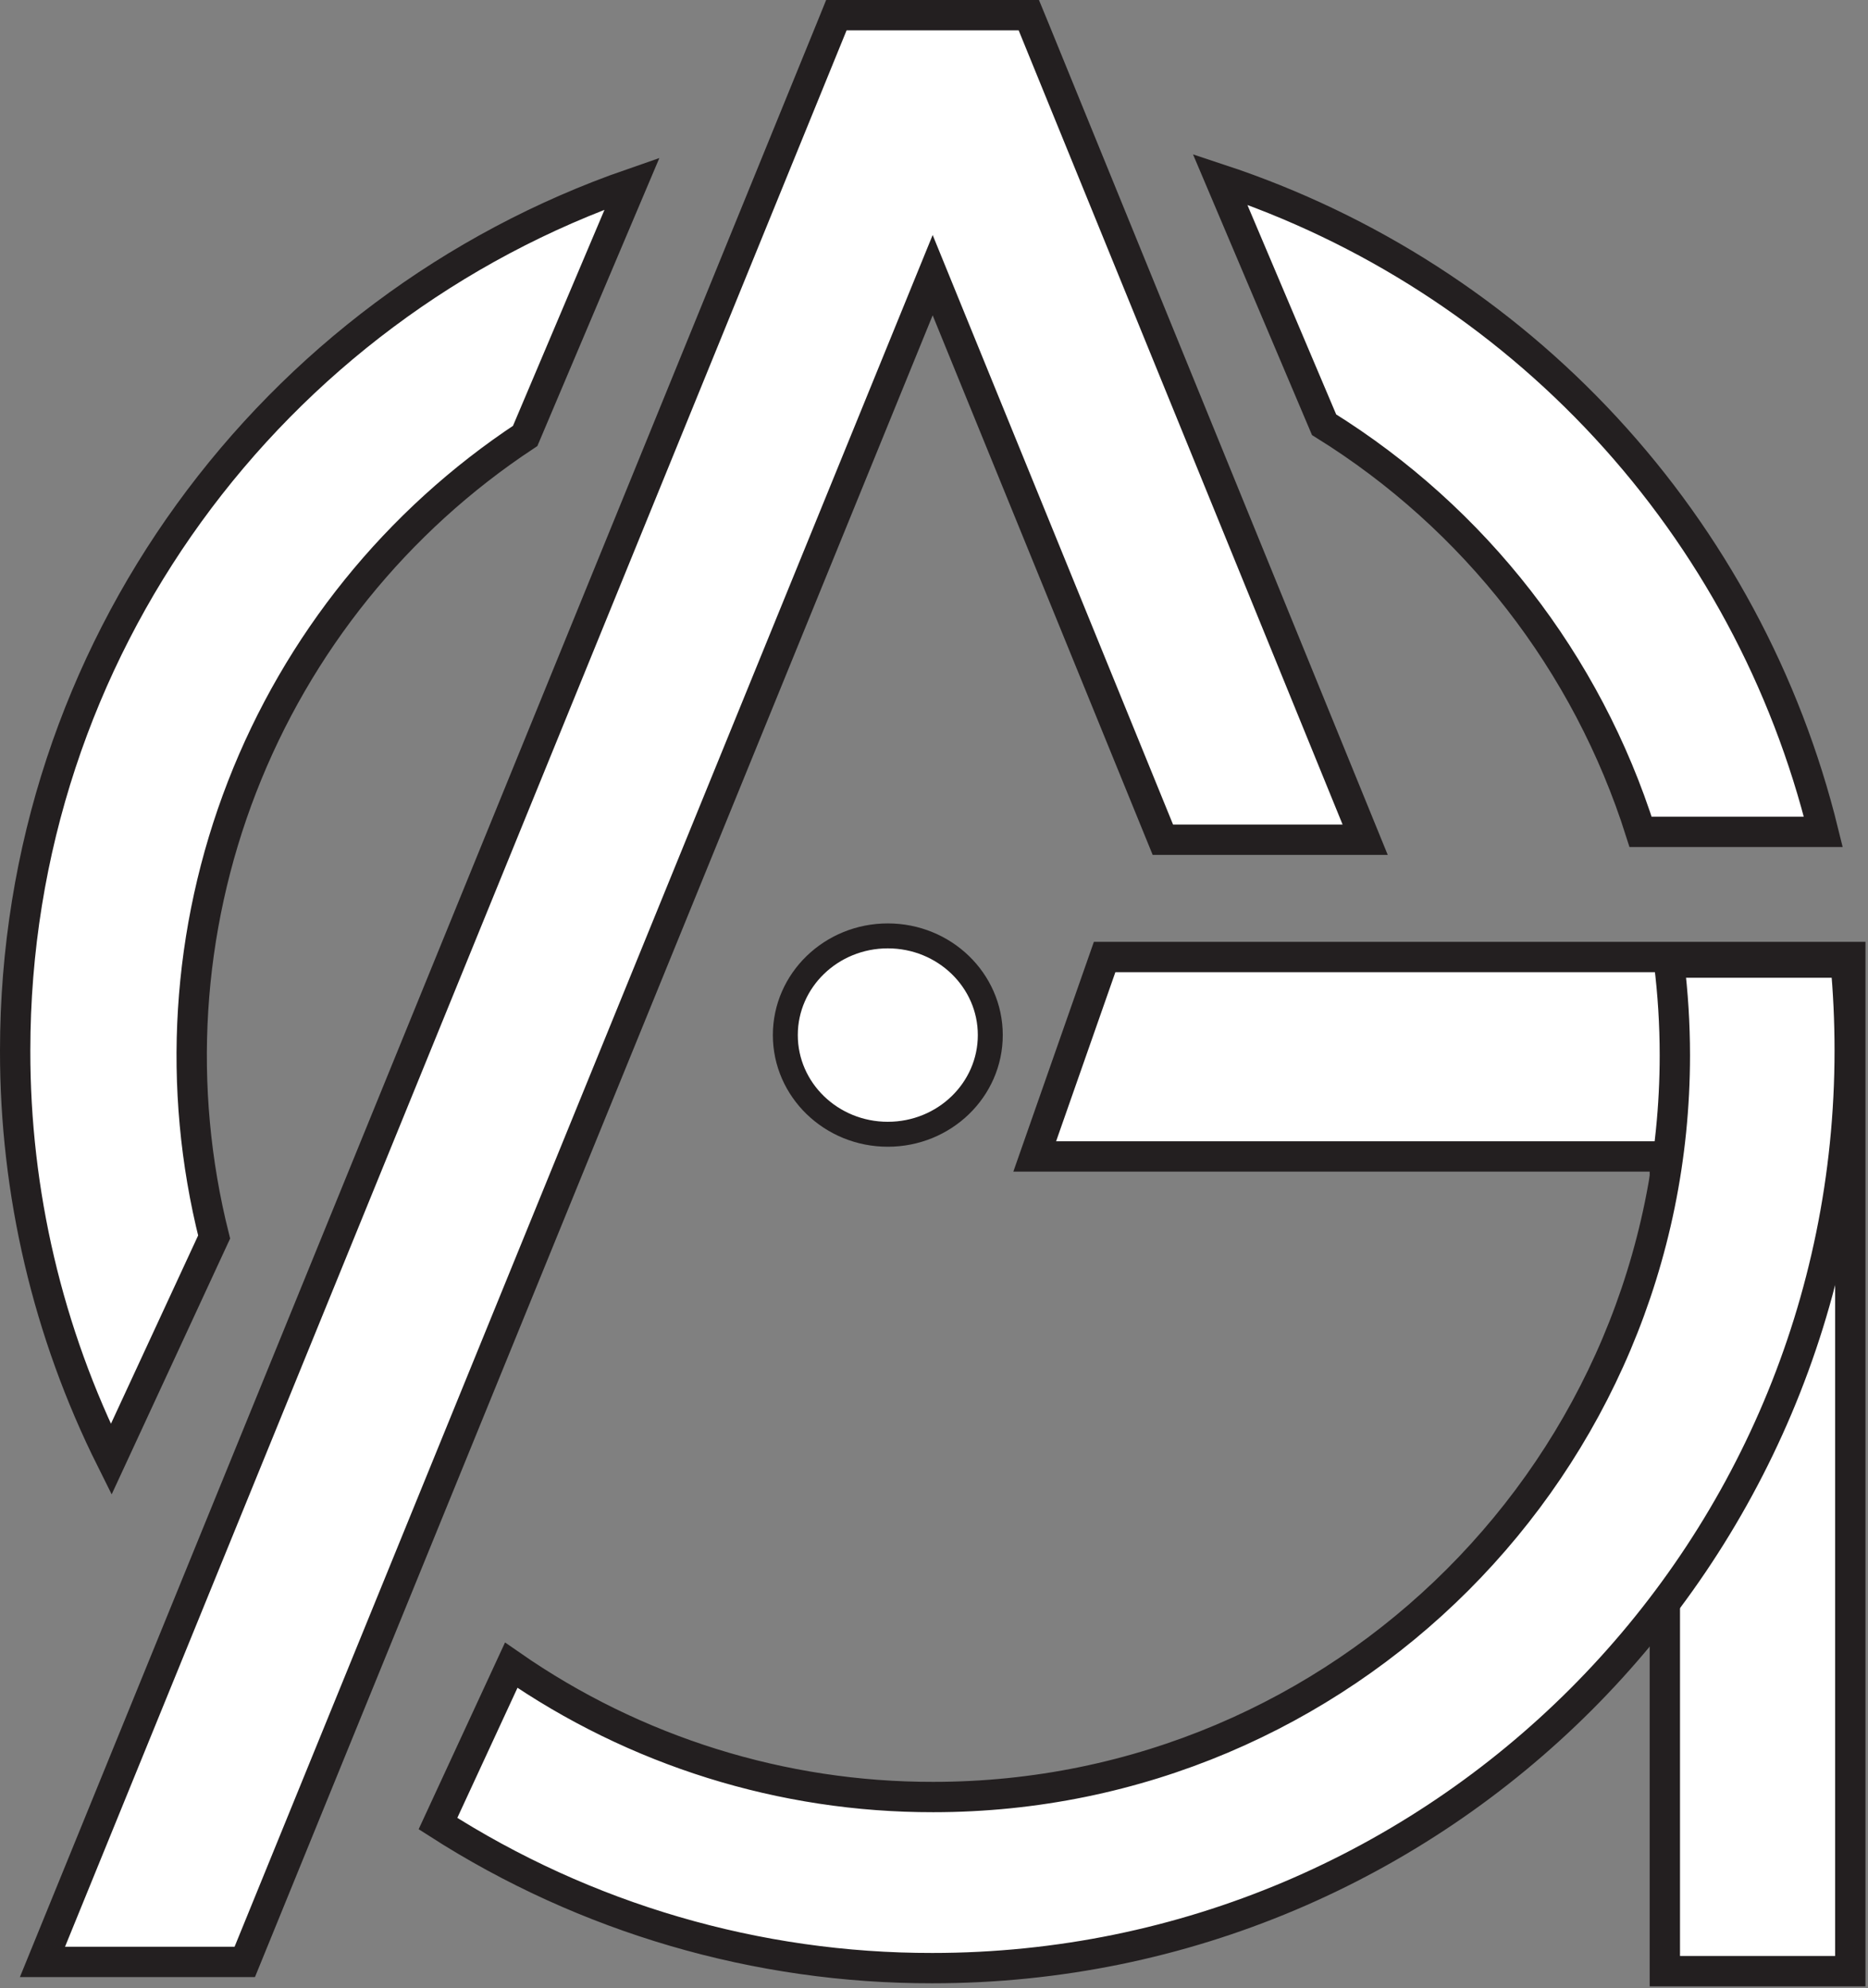 <svg width="500" height="532" viewBox="0 0 500 532" fill="white" xmlns="http://www.w3.org/2000/svg">
<rect x="0" y="0" width="500" height="532" fill="#808080" stroke="none"/>
<g clip-path="url(#clip0_20_3)">
<path d="M495.265 256.096V527.495H445.62V309.474H276.96L295.673 256.096H495.265Z" fill="white" stroke="#231F20" stroke-width="8.118" stroke-miterlimit="10"/>
<path d="M4.059 281.141C4.006 319.108 12.804 356.564 29.754 390.537L57.316 331.029C47.263 291.075 49.875 248.985 64.79 210.581C79.705 172.177 106.187 139.357 140.571 116.662L169.188 49.116C73.066 82.402 4.059 173.694 4.059 281.141ZM494.006 257.598H446.757C447.785 265.825 448.301 274.109 448.3 282.4C448.3 391.999 359.444 480.896 249.805 480.896C209.427 480.967 169.999 468.655 136.837 445.621L117.23 487.999C156.716 513.321 202.652 526.75 249.56 526.683C385.179 526.683 495.102 416.759 495.102 281.141C495.102 273.185 494.737 265.337 494.006 257.598ZM439.126 222.608H488.039C478.104 182.213 458.077 145.001 429.835 114.458C401.592 83.915 366.059 61.042 326.564 47.98L354.41 113.658C394.754 138.692 424.805 177.339 439.126 222.608Z" fill="white" stroke="#231F20" stroke-width="8.118" stroke-miterlimit="10"/>
<path d="M365.41 224.718H311.26L249.642 73.634L65.516 525.019H11.366L222.567 7.266L223.865 4.059H275.377L276.716 7.307L365.41 224.718Z" fill="white" stroke="#231F20" stroke-width="8.118" stroke-miterlimit="10"/>
<path d="M237.637 303.535C252.786 303.535 265.068 291.651 265.068 276.992C265.068 262.333 252.786 250.45 237.637 250.45C222.487 250.45 210.206 262.333 210.206 276.992C210.206 291.651 222.487 303.535 237.637 303.535Z" fill="white" stroke="#231F20" stroke-width="6.676" stroke-miterlimit="10"/>
</g>
<defs>
<clipPath id="clip0_20_3">
<rect width="499.324" height="531.554" fill="white"/>
</clipPath>
</defs>
</svg>
